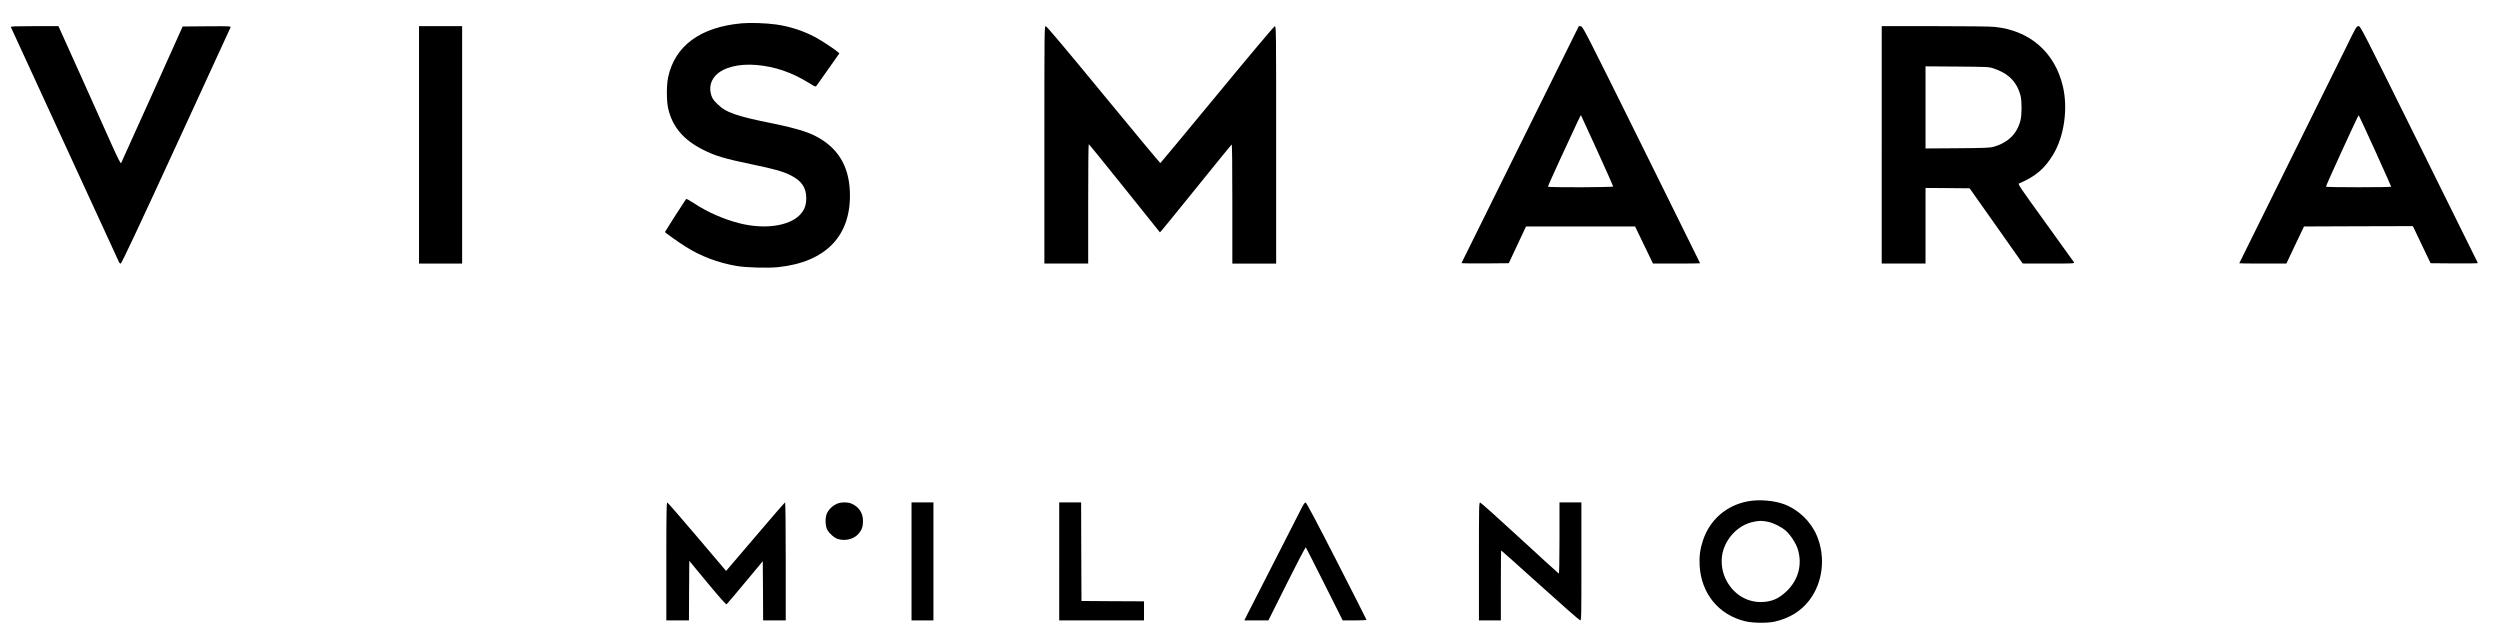 <?xml version="1.0" standalone="no"?>
<!DOCTYPE svg PUBLIC "-//W3C//DTD SVG 20010904//EN"
 "http://www.w3.org/TR/2001/REC-SVG-20010904/DTD/svg10.dtd">
<svg version="1.0" xmlns="http://www.w3.org/2000/svg"
 width="3538pt" height="907pt" viewBox="0 0 3538 907"
 preserveAspectRatio="xMidYMid meet">

<g transform="translate(0,907) scale(0.1,-0.1)"
fill="#000000" stroke="none">
<path d="M10497 8740 c-584 -52 -948 -319 -1042 -765 -23 -109 -23 -323 -1
-430 57 -265 216 -455 501 -597 167 -84 301 -124 681 -203 313 -65 436 -99
541 -150 166 -81 233 -176 233 -330 0 -102 -27 -171 -93 -239 -154 -157 -502
-205 -852 -116 -220 55 -462 162 -643 283 -57 38 -107 65 -112 61 -11 -12
-300 -463 -300 -468 0 -7 194 -145 285 -202 221 -141 467 -234 735 -279 133
-22 439 -31 580 -16 684 71 1043 451 1017 1073 -15 370 -178 628 -497 788
-115 58 -317 117 -581 170 -534 107 -676 157 -799 280 -51 50 -70 77 -83 119
-34 106 -13 204 61 283 107 114 326 170 581 148 261 -23 498 -105 739 -254 88
-55 94 -57 107 -40 7 11 83 118 169 239 l155 220 -27 23 c-49 42 -228 159
-313 205 -170 91 -365 154 -559 181 -139 19 -361 27 -483 16z"/>
<path d="M153 8688 c5 -12 1504 -3271 1530 -3325 5 -13 17 -23 26 -23 11 1
238 482 781 1662 421 913 768 1669 772 1679 7 19 -3 19 -335 17 l-342 -3 -431
-959 c-237 -527 -435 -966 -440 -974 -7 -10 -41 57 -128 249 -65 145 -262 585
-438 977 l-321 712 -339 0 c-268 0 -339 -3 -335 -12z"/>
<path d="M5930 7020 l0 -1680 305 0 305 0 0 1680 0 1680 -305 0 -305 0 0
-1680z"/>
<path d="M14780 7020 l0 -1680 310 0 310 0 0 845 c0 465 3 845 8 845 4 0 232
-281 507 -624 l500 -624 21 22 c12 11 238 290 503 618 265 328 486 600 491
603 7 4 10 -282 10 -839 l0 -846 310 0 310 0 0 1681 c0 1661 0 1680 -20 1677
-11 -2 -335 -386 -815 -968 -438 -531 -800 -966 -804 -968 -3 -1 -366 434
-805 968 -543 660 -804 970 -817 970 -19 0 -19 -42 -19 -1680z"/>
<path d="M21515 7028 c-456 -920 -830 -1676 -832 -1681 -3 -4 147 -6 332 -5
l337 3 122 260 122 260 772 0 772 0 126 -262 127 -263 334 0 c183 0 333 2 333
4 0 2 -373 756 -829 1677 -799 1613 -831 1674 -858 1677 l-29 3 -829 -1673z
m1089 -90 c124 -273 226 -502 226 -507 0 -13 -916 -16 -923 -3 -2 4 76 180
174 392 269 582 289 624 293 619 2 -2 105 -228 230 -501z"/>
<path d="M26630 7020 l0 -1680 310 0 310 0 0 535 0 535 312 -2 312 -3 376
-532 375 -532 368 -1 c347 0 367 1 358 18 -6 9 -187 262 -404 562 -365 505
-393 546 -373 554 234 99 365 211 486 415 153 258 207 644 135 954 -113 488
-472 799 -973 847 -61 6 -426 10 -849 10 l-743 0 0 -1680z m1585 1081 c209
-69 330 -192 380 -386 19 -77 19 -260 0 -343 -45 -191 -174 -320 -380 -379
-52 -15 -121 -18 -512 -21 l-453 -3 0 581 0 581 448 -3 c435 -4 449 -4 517
-27z"/>
<path d="M33211 8418 c-76 -156 -450 -910 -830 -1677 -380 -767 -691 -1396
-691 -1397 0 -2 150 -4 333 -4 l334 0 124 263 125 262 770 3 771 2 125 -262
126 -263 337 -3 c185 -1 335 1 332 5 -2 5 -376 761 -832 1681 -815 1645 -829
1672 -857 1672 -28 0 -34 -10 -167 -282z m402 -1481 c125 -276 227 -505 227
-509 0 -5 -207 -8 -459 -8 -253 0 -462 3 -464 8 -5 8 455 1012 463 1012 3 -1
107 -227 233 -503z"/>
<path d="M24735 1975 c-304 -57 -537 -260 -634 -551 -40 -120 -55 -225 -48
-354 21 -397 267 -700 644 -792 110 -26 310 -29 419 -5 205 46 372 148 489
301 193 253 235 611 106 917 -84 199 -259 367 -462 443 -143 54 -357 71 -514
41z m288 -290 c79 -17 183 -69 249 -125 63 -55 143 -176 169 -258 68 -215 13
-431 -150 -592 -115 -114 -223 -160 -377 -160 -233 0 -440 157 -520 395 -36
107 -38 237 -6 340 62 199 229 358 422 399 84 19 130 19 213 1z"/>
<path d="M9430 1125 l0 -835 160 0 160 0 2 421 3 422 258 -312 c194 -233 262
-309 271 -302 7 6 125 145 262 310 l249 299 3 -419 2 -419 160 0 160 0 0 835
c0 472 -4 835 -9 835 -5 0 -194 -218 -421 -485 -227 -267 -413 -485 -414 -485
-1 0 -186 218 -411 484 -226 267 -416 485 -422 485 -10 1 -13 -172 -13 -834z"/>
<path d="M11840 1939 c-55 -25 -105 -71 -133 -124 -31 -57 -31 -183 0 -241 29
-54 101 -117 151 -132 105 -32 225 -2 290 72 48 55 65 101 65 181 1 113 -55
199 -158 246 -56 26 -156 25 -215 -2z"/>
<path d="M12900 1125 l0 -835 155 0 155 0 0 835 0 835 -155 0 -155 0 0 -835z"/>
<path d="M14990 1125 l0 -835 600 0 600 0 0 135 0 135 -442 2 -443 3 -3 698
-2 697 -155 0 -155 0 0 -835z"/>
<path d="M18409 1858 c-28 -57 -201 -395 -384 -753 -183 -357 -351 -687 -374
-732 l-41 -83 170 0 170 0 261 521 c143 287 264 518 269 513 4 -5 124 -240
265 -522 l257 -512 169 0 c93 0 169 3 168 8 0 4 -190 378 -422 832 -277 541
-428 826 -439 828 -13 2 -31 -23 -69 -100z"/>
<path d="M20930 1126 l0 -836 155 0 155 0 0 495 c0 272 2 495 5 495 3 0 251
-222 551 -492 300 -271 554 -494 565 -496 19 -3 19 15 19 832 l0 836 -155 0
-155 0 0 -506 c0 -299 -4 -504 -9 -502 -5 2 -253 228 -552 503 -298 275 -551
501 -561 503 -17 3 -18 -28 -18 -832z"/>
</g>
</svg>
